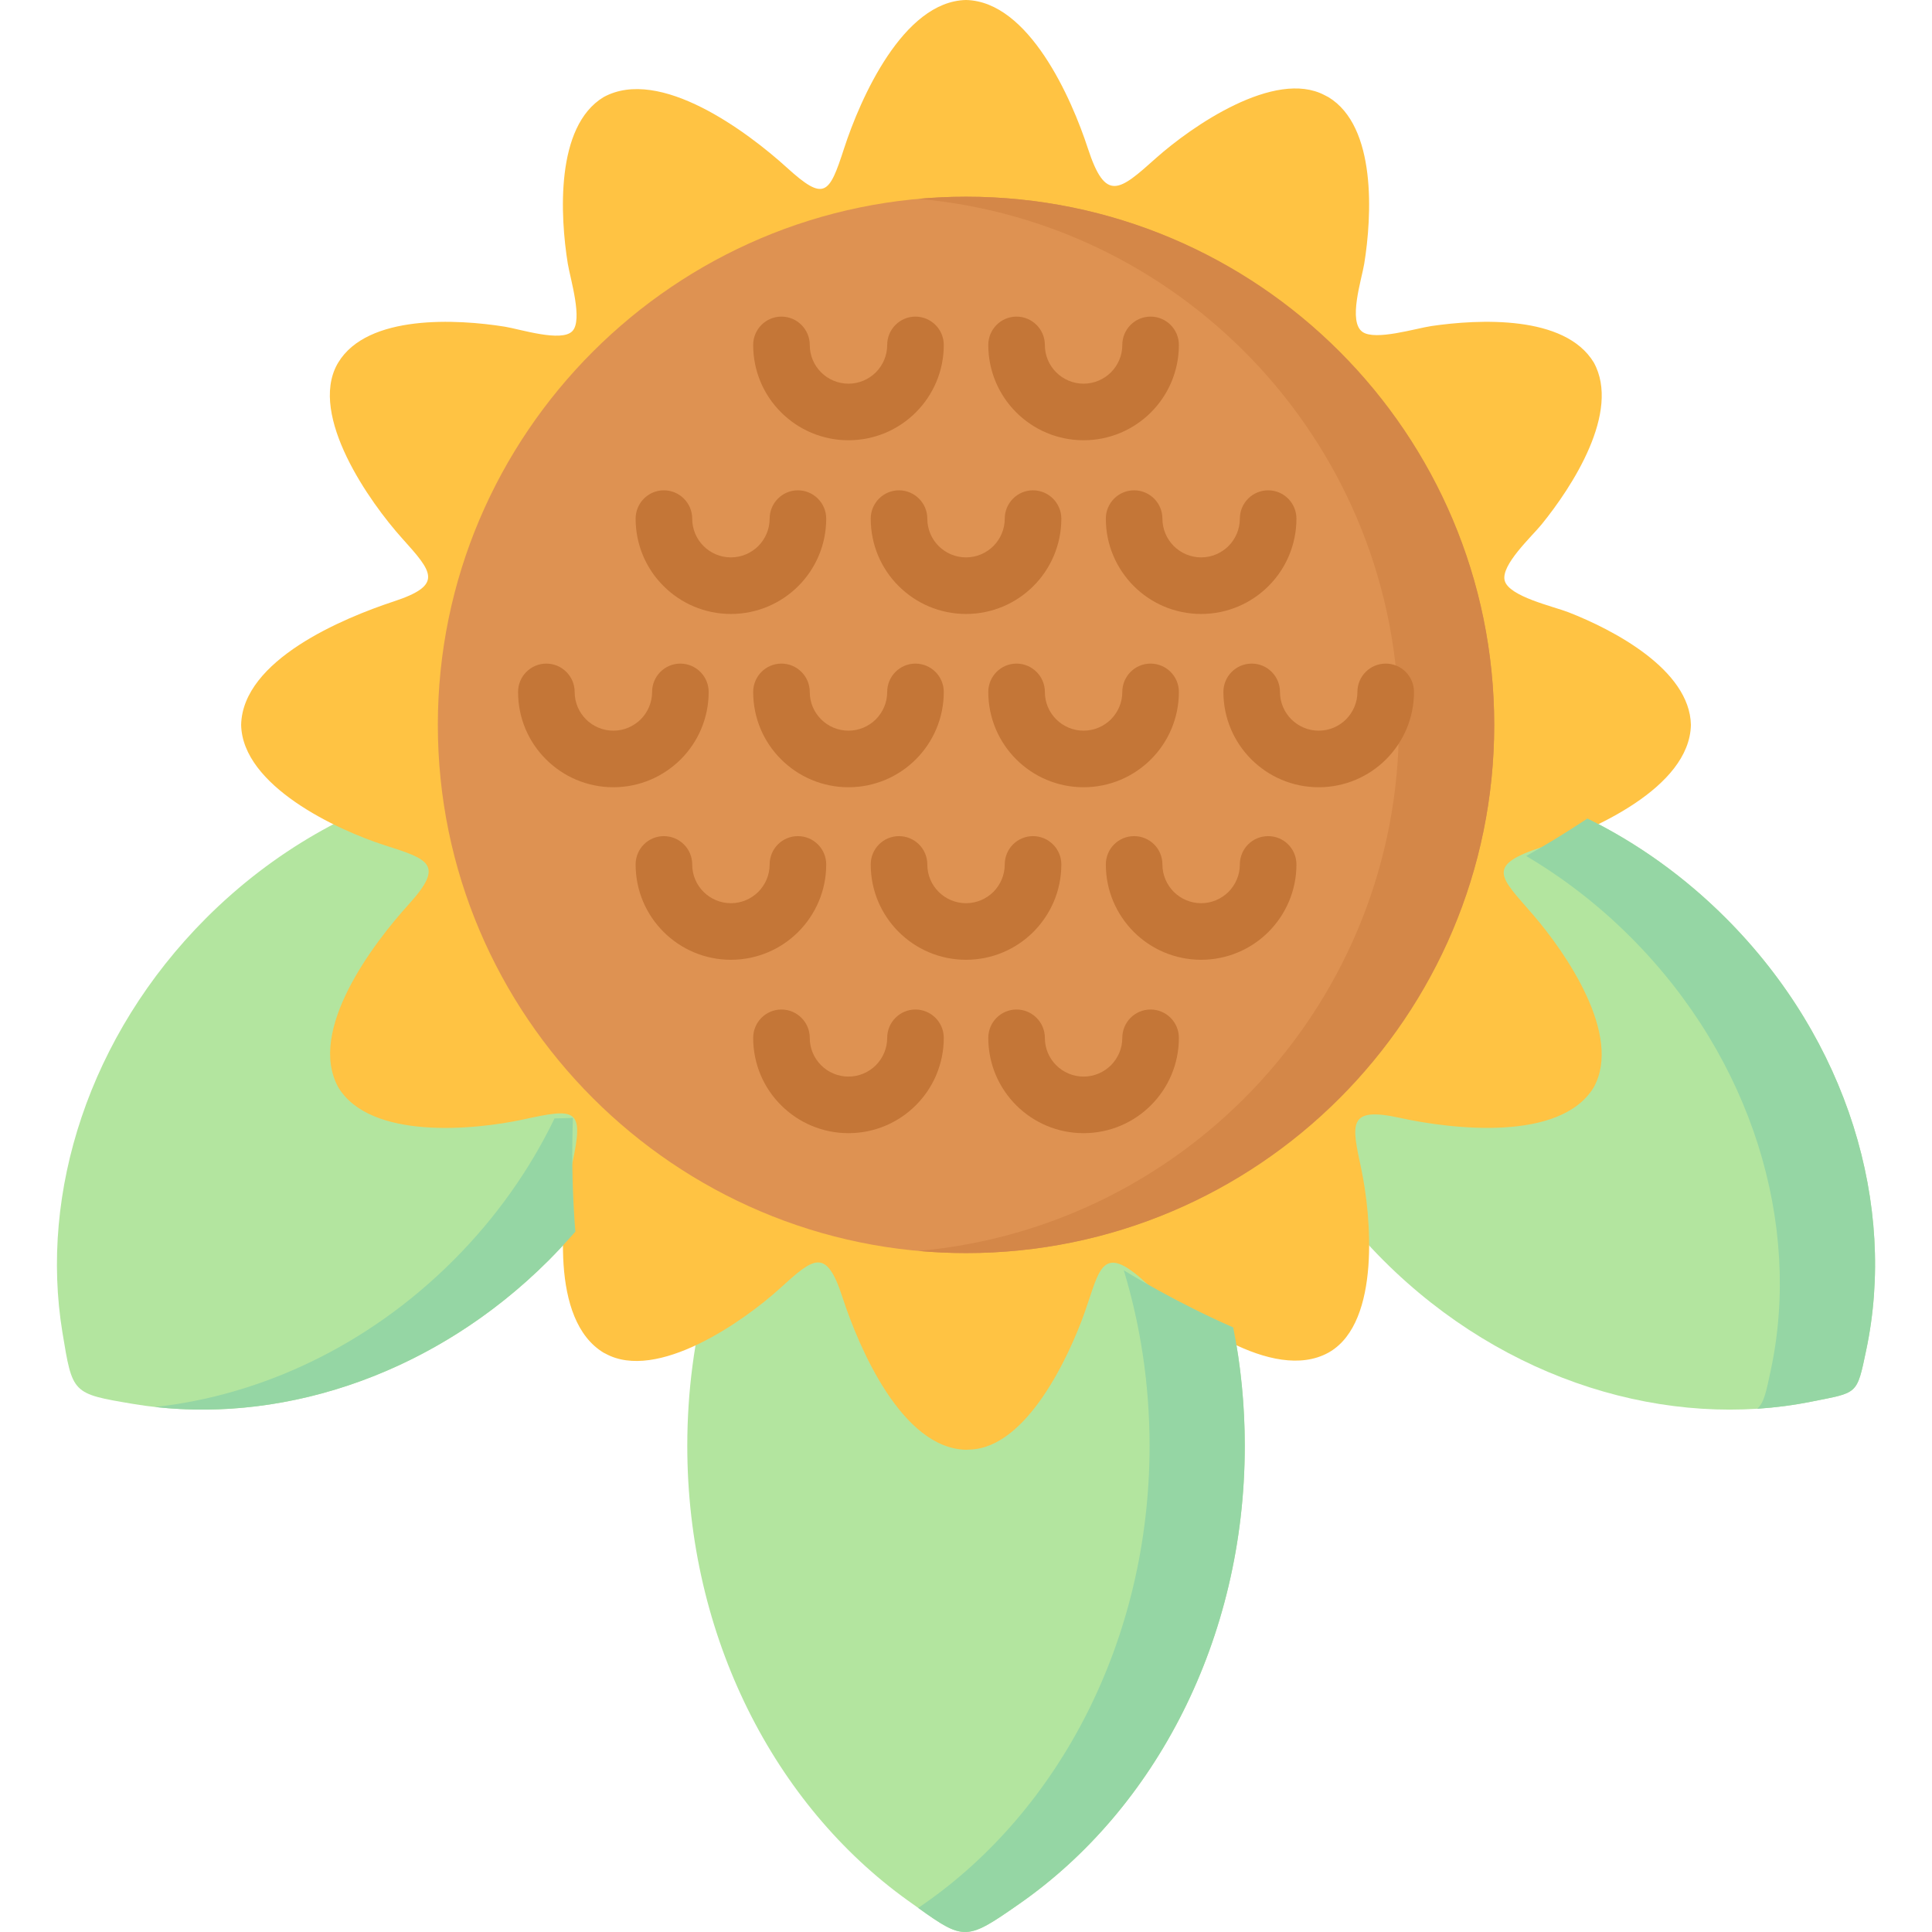 <svg id="Capa_1" enable-background="new 0 0 512.001 512.001" height="512" viewBox="0 0 512.001 512.001" width="512" xmlns="http://www.w3.org/2000/svg"><g><g clip-rule="evenodd" fill-rule="evenodd"><path d="m240.474 503.575c-35.036-25.172-58.337-69.676-58.337-120.416 0-57.855 30.331-107.66 73.87-129.856 43.541 22.195 73.871 72 73.871 129.856 0 51.363-23.867 96.35-59.669 121.323-14.967 10.46-14.683 9.865-29.735-.907z" fill="#b3e59f"/><path d="m480.171 371.424c-37.898 7.625-81.326-5.188-113.527-37.389-35.547-35.547-47.48-84.757-34.355-125.093 40.337-13.125 89.546-1.162 125.064 34.355 32.484 32.485 45.27 76.337 37.219 114.463-2.524 12.048-2.183 11.198-14.401 13.664z" fill="#b3e59f"/><path d="m35.245 372.048c37.077 6.236 78.859-6.775 110.126-38.013 35.518-35.547 47.48-84.757 34.356-125.093-40.338-13.125-89.547-1.162-125.094 34.355-31.123 31.153-44.162 72.795-38.097 109.759 2.694 16.298 2.467 16.27 18.709 18.992z" fill="#b3e59f"/><path d="m256.007 0c16.696.368 28.007 26.164 32.287 39.316 4.705 14.4 8.306 11.311 18.028 2.608 9.468-8.447 31.521-23.697 44.73-16.696l.992.511c12.812 7.767 11.537 31.549 9.496 44.135-.681 4.195-4.393 15.421-.425 18.113 3.43 2.324 13.946-.935 18.255-1.587 12.473-1.814 35.319-3.005 43.002 9.666 7.228 13.124-5.811 33.052-13.862 42.944-2.579 3.176-10.828 10.744-9.751 14.854 1.106 4.225 12.897 6.832 16.895 8.391 11.707 4.564 32.146 15.138 32.457 29.85-.368 16.695-26.164 28.006-39.316 32.314-15.364 5.018-11.226 7.908-2.495 18.028 8.675 10.063 23.698 31.833 16.073 45.694-8.845 14.57-37.701 11.112-51.392 8.107-13.975-3.061-12.756 1.615-10.261 13.379 2.721 12.699 5.102 40.479-8.192 48.559l-.482.283c-14.797 8.135-38.268-9.185-48.528-18.652-11.537-10.63-12.076-3.345-15.96 7.682-4.224 12.02-15.448 36.113-30.444 36.652l-1.105.057c-17.008-.368-28.402-27.07-32.74-40.393-4.336-13.408-7.652-10.488-16.639-2.324-9.638 8.759-32.542 24.746-46.177 17.234l-.51-.255c-14.23-8.646-11.254-36.737-8.277-50.23 3.231-14.654.907-14.598-13.011-11.564-13.267 2.862-40.592 5.385-49.012-8.533-8.277-15.052 9.241-38.098 18.737-48.557 9.468-10.461 5.301-11.85-6.378-15.562-12.812-4.11-37.758-15.789-38.098-31.918.369-17.207 27.014-28.29 40.422-32.712 13.295-4.366 10.29-7.767 2.268-16.696-8.702-9.666-24.746-32.485-17.234-46.148l.283-.481c7.768-12.841 31.55-11.509 44.136-9.496 4.025.651 15.023 4.195 17.887 1.19 2.863-2.92-.538-13.89-1.191-17.858-2.041-12.586-3.345-36.396 9.468-44.163 14.939-8.192 38.183 9.24 48.558 18.651 10.006 9.1 11.225 7.144 15.193-5.074 4.279-13.155 15.618-38.951 32.313-39.319z" fill="#ffc343"/><path d="m256.007 332.079c77.074 0 139.976-62.873 139.976-139.975 0-77.103-62.901-139.975-139.976-139.975-77.102 0-139.975 62.872-139.975 139.975 0 77.102 62.873 139.975 139.975 139.975z" fill="#de9252"/><path d="m256.007 52.13c77.301 0 139.976 62.674 139.976 139.975s-62.675 139.975-139.976 139.975c-4.252 0-8.475-.198-12.613-.567 71.376-6.378 127.332-66.358 127.332-139.407s-55.956-133.032-127.332-139.41c4.138-.369 8.361-.566 12.613-.566z" fill="#d48748"/><path d="m432.124 248.344c32.484 32.485 45.24 76.337 37.219 114.463-1.304 6.151-1.843 8.957-3.686 10.545 4.904-.341 9.752-.964 14.514-1.928 12.218-2.466 11.877-1.616 14.4-13.663 8.051-38.126-4.734-81.978-37.219-114.463-11.112-11.111-23.557-19.928-36.681-26.391-.142.113-.312.227-.454.312-5.073 3.344-10.317 6.576-15.76 9.637 9.809 5.784 19.135 12.955 27.667 21.488z" fill="#95d6a4"/><path d="m270.209 504.482c35.802-24.974 59.669-69.96 59.669-121.323 0-10.772-1.049-21.26-3.061-31.379-3.516-1.531-7.002-3.176-10.461-4.904-6.207-3.09-12.415-6.491-18.538-10.233 4.422 14.599 6.831 30.246 6.831 46.517 0 51.363-23.896 96.35-59.669 121.323-.567.397-1.105.765-1.644 1.134 12.218 8.758 12.927 8.616 26.873-1.135z" fill="#95d6a4"/><path d="m41.085 372.869c35.574 3.997 74.664-9.241 104.286-38.834 2.466-2.495 4.847-5.046 7.115-7.653-.142-1.56-.255-3.09-.341-4.649-.51-8.362-.623-16.866-.312-25.483-1.616.085-3.231.113-4.876.142-6.49 13.465-15.448 26.249-26.844 37.645-22.704 22.703-51.022 35.771-79.028 38.832z" fill="#95d6a4"/></g><path d="m235.116 183.374c0-4.139 3.345-7.513 7.483-7.513s7.512 3.374 7.512 7.513c0 6.973-2.835 13.294-7.398 17.857-4.564 4.564-10.885 7.398-17.858 7.398s-13.295-2.834-17.858-7.398c-4.592-4.563-7.398-10.885-7.398-17.857 0-4.139 3.345-7.513 7.483-7.513 4.139 0 7.512 3.374 7.512 7.513 0 2.834 1.135 5.385 3.005 7.256 1.843 1.843 4.423 3.005 7.257 3.005 2.835 0 5.386-1.162 7.257-3.005 1.841-1.871 3.003-4.422 3.003-7.256zm31.153 45.723c0-4.168 3.346-7.512 7.483-7.512 4.139 0 7.513 3.344 7.513 7.512 0 6.973-2.835 13.266-7.398 17.857-4.564 4.564-10.886 7.398-17.859 7.398s-13.294-2.834-17.857-7.398c-4.593-4.592-7.398-10.885-7.398-17.857 0-4.168 3.345-7.512 7.483-7.512 4.139 0 7.512 3.344 7.512 7.512 0 2.834 1.134 5.386 3.005 7.256 1.842 1.843 4.422 3.005 7.256 3.005 2.835 0 5.387-1.162 7.258-3.005 1.84-1.871 3.002-4.422 3.002-7.256zm-62.305 0c0-4.168 3.344-7.512 7.482-7.512s7.512 3.344 7.512 7.512c0 6.973-2.834 13.266-7.398 17.857-4.563 4.564-10.885 7.398-17.857 7.398-6.974 0-13.295-2.834-17.858-7.398-4.593-4.592-7.398-10.885-7.398-17.857 0-4.168 3.345-7.512 7.483-7.512s7.512 3.344 7.512 7.512c0 2.834 1.134 5.386 3.005 7.256 1.843 1.843 4.422 3.005 7.257 3.005 2.834 0 5.386-1.162 7.256-3.005 1.841-1.871 3.004-4.422 3.004-7.256zm124.61 0c0-4.168 3.345-7.512 7.512-7.512 4.139 0 7.483 3.344 7.483 7.512 0 6.973-2.834 13.266-7.398 17.857-4.564 4.564-10.885 7.398-17.857 7.398-6.974 0-13.295-2.834-17.859-7.398-4.564-4.592-7.398-10.885-7.398-17.857 0-4.168 3.346-7.512 7.484-7.512 4.166 0 7.512 3.344 7.512 7.512 0 2.834 1.162 5.386 3.004 7.256 1.871 1.843 4.423 3.005 7.258 3.005 2.834 0 5.385-1.162 7.256-3.005 1.841-1.871 3.003-4.422 3.003-7.256zm-31.152 45.949c0-4.139 3.345-7.512 7.483-7.512 4.167 0 7.512 3.373 7.512 7.512 0 6.973-2.835 13.295-7.398 17.858-4.564 4.564-10.885 7.398-17.858 7.398-6.974 0-13.294-2.835-17.858-7.398-4.564-4.564-7.398-10.886-7.398-17.858 0-4.139 3.345-7.512 7.483-7.512s7.512 3.373 7.512 7.512c0 2.835 1.134 5.386 3.005 7.257 1.843 1.843 4.422 3.005 7.257 3.005s5.386-1.162 7.257-3.005c1.84-1.871 3.003-4.422 3.003-7.257zm-62.306 0c0-4.139 3.345-7.512 7.483-7.512s7.512 3.373 7.512 7.512c0 6.973-2.835 13.295-7.398 17.858s-10.885 7.398-17.858 7.398-13.295-2.835-17.858-7.398c-4.592-4.564-7.398-10.886-7.398-17.858 0-4.139 3.345-7.512 7.483-7.512 4.139 0 7.512 3.373 7.512 7.512 0 2.835 1.135 5.386 3.005 7.257 1.843 1.843 4.423 3.005 7.257 3.005 2.835 0 5.386-1.162 7.257-3.005 1.841-1.871 3.003-4.422 3.003-7.257zm62.306-183.629c0-4.139 3.345-7.512 7.483-7.512 4.167 0 7.512 3.373 7.512 7.512 0 6.974-2.835 13.295-7.398 17.859-4.564 4.563-10.885 7.398-17.858 7.398-6.974 0-13.294-2.835-17.858-7.398-4.564-4.564-7.398-10.886-7.398-17.859 0-4.139 3.345-7.512 7.483-7.512s7.512 3.373 7.512 7.512c0 2.835 1.134 5.387 3.005 7.258 1.843 1.842 4.422 3.004 7.257 3.004s5.386-1.162 7.257-3.004c1.84-1.871 3.003-4.423 3.003-7.258zm-62.306 0c0-4.139 3.345-7.512 7.483-7.512s7.512 3.373 7.512 7.512c0 6.974-2.835 13.295-7.398 17.859-4.564 4.563-10.885 7.398-17.858 7.398s-13.295-2.835-17.858-7.398c-4.592-4.564-7.398-10.886-7.398-17.859 0-4.139 3.345-7.512 7.483-7.512 4.139 0 7.512 3.373 7.512 7.512 0 2.835 1.135 5.387 3.005 7.258 1.843 1.842 4.423 3.004 7.257 3.004 2.835 0 5.386-1.162 7.257-3.004 1.841-1.871 3.003-4.423 3.003-7.258zm31.153 46.035c0-4.139 3.346-7.512 7.483-7.512 4.139 0 7.513 3.373 7.513 7.512 0 6.973-2.835 13.295-7.398 17.858-4.564 4.563-10.886 7.398-17.859 7.398s-13.294-2.835-17.857-7.398c-4.593-4.563-7.398-10.886-7.398-17.858 0-4.139 3.345-7.512 7.483-7.512 4.139 0 7.512 3.373 7.512 7.512 0 2.835 1.134 5.386 3.005 7.257 1.842 1.843 4.422 3.005 7.256 3.005 2.835 0 5.387-1.162 7.258-3.005 1.84-1.871 3.002-4.422 3.002-7.257zm-62.305 0c0-4.139 3.344-7.512 7.482-7.512s7.512 3.373 7.512 7.512c0 6.973-2.834 13.295-7.398 17.858-4.563 4.563-10.885 7.398-17.857 7.398-6.974 0-13.295-2.835-17.858-7.398-4.593-4.563-7.398-10.886-7.398-17.858 0-4.139 3.345-7.512 7.483-7.512s7.512 3.373 7.512 7.512c0 2.835 1.134 5.386 3.005 7.257 1.843 1.843 4.422 3.005 7.257 3.005 2.834 0 5.386-1.162 7.256-3.005 1.841-1.871 3.004-4.422 3.004-7.257zm124.61 0c0-4.139 3.345-7.512 7.512-7.512 4.139 0 7.483 3.373 7.483 7.512 0 6.973-2.834 13.295-7.398 17.858s-10.885 7.398-17.857 7.398c-6.974 0-13.295-2.835-17.859-7.398-4.564-4.593-7.398-10.886-7.398-17.858 0-4.139 3.346-7.512 7.484-7.512 4.166 0 7.512 3.373 7.512 7.512 0 2.835 1.162 5.386 3.004 7.257 1.871 1.843 4.423 3.005 7.258 3.005 2.834 0 5.385-1.162 7.256-3.005 1.841-1.871 3.003-4.422 3.003-7.257zm-155.763 45.922c0-4.139 3.345-7.513 7.483-7.513 4.139 0 7.512 3.374 7.512 7.513 0 6.973-2.834 13.294-7.398 17.857-4.592 4.564-10.885 7.398-17.858 7.398s-13.294-2.834-17.858-7.398c-4.592-4.563-7.398-10.885-7.398-17.857 0-4.139 3.346-7.513 7.484-7.513 4.139 0 7.512 3.374 7.512 7.513 0 2.834 1.134 5.385 3.004 7.256 1.843 1.843 4.422 3.005 7.257 3.005s5.386-1.162 7.257-3.005c1.841-1.871 3.003-4.422 3.003-7.256zm186.917 0c0-4.139 3.345-7.513 7.512-7.513 4.139 0 7.483 3.374 7.483 7.513 0 6.973-2.835 13.294-7.398 17.857-4.564 4.564-10.886 7.398-17.858 7.398-6.974 0-13.295-2.834-17.858-7.398-4.564-4.563-7.398-10.885-7.398-17.857 0-4.139 3.345-7.513 7.512-7.513 4.139 0 7.483 3.374 7.483 7.513 0 2.834 1.162 5.385 3.005 7.256 1.871 1.843 4.422 3.005 7.257 3.005 2.834 0 5.414-1.162 7.257-3.005 1.841-1.871 3.003-4.422 3.003-7.256zm-62.306 0c0-4.139 3.345-7.513 7.483-7.513 4.167 0 7.512 3.374 7.512 7.513 0 6.973-2.835 13.294-7.398 17.857-4.564 4.564-10.885 7.398-17.858 7.398-6.974 0-13.294-2.834-17.858-7.398-4.564-4.563-7.398-10.885-7.398-17.857 0-4.139 3.345-7.513 7.483-7.513s7.512 3.374 7.512 7.513c0 2.834 1.134 5.385 3.005 7.256 1.843 1.843 4.422 3.005 7.257 3.005s5.386-1.162 7.257-3.005c1.84-1.871 3.003-4.422 3.003-7.256z" fill="#c47637"/></g></svg>